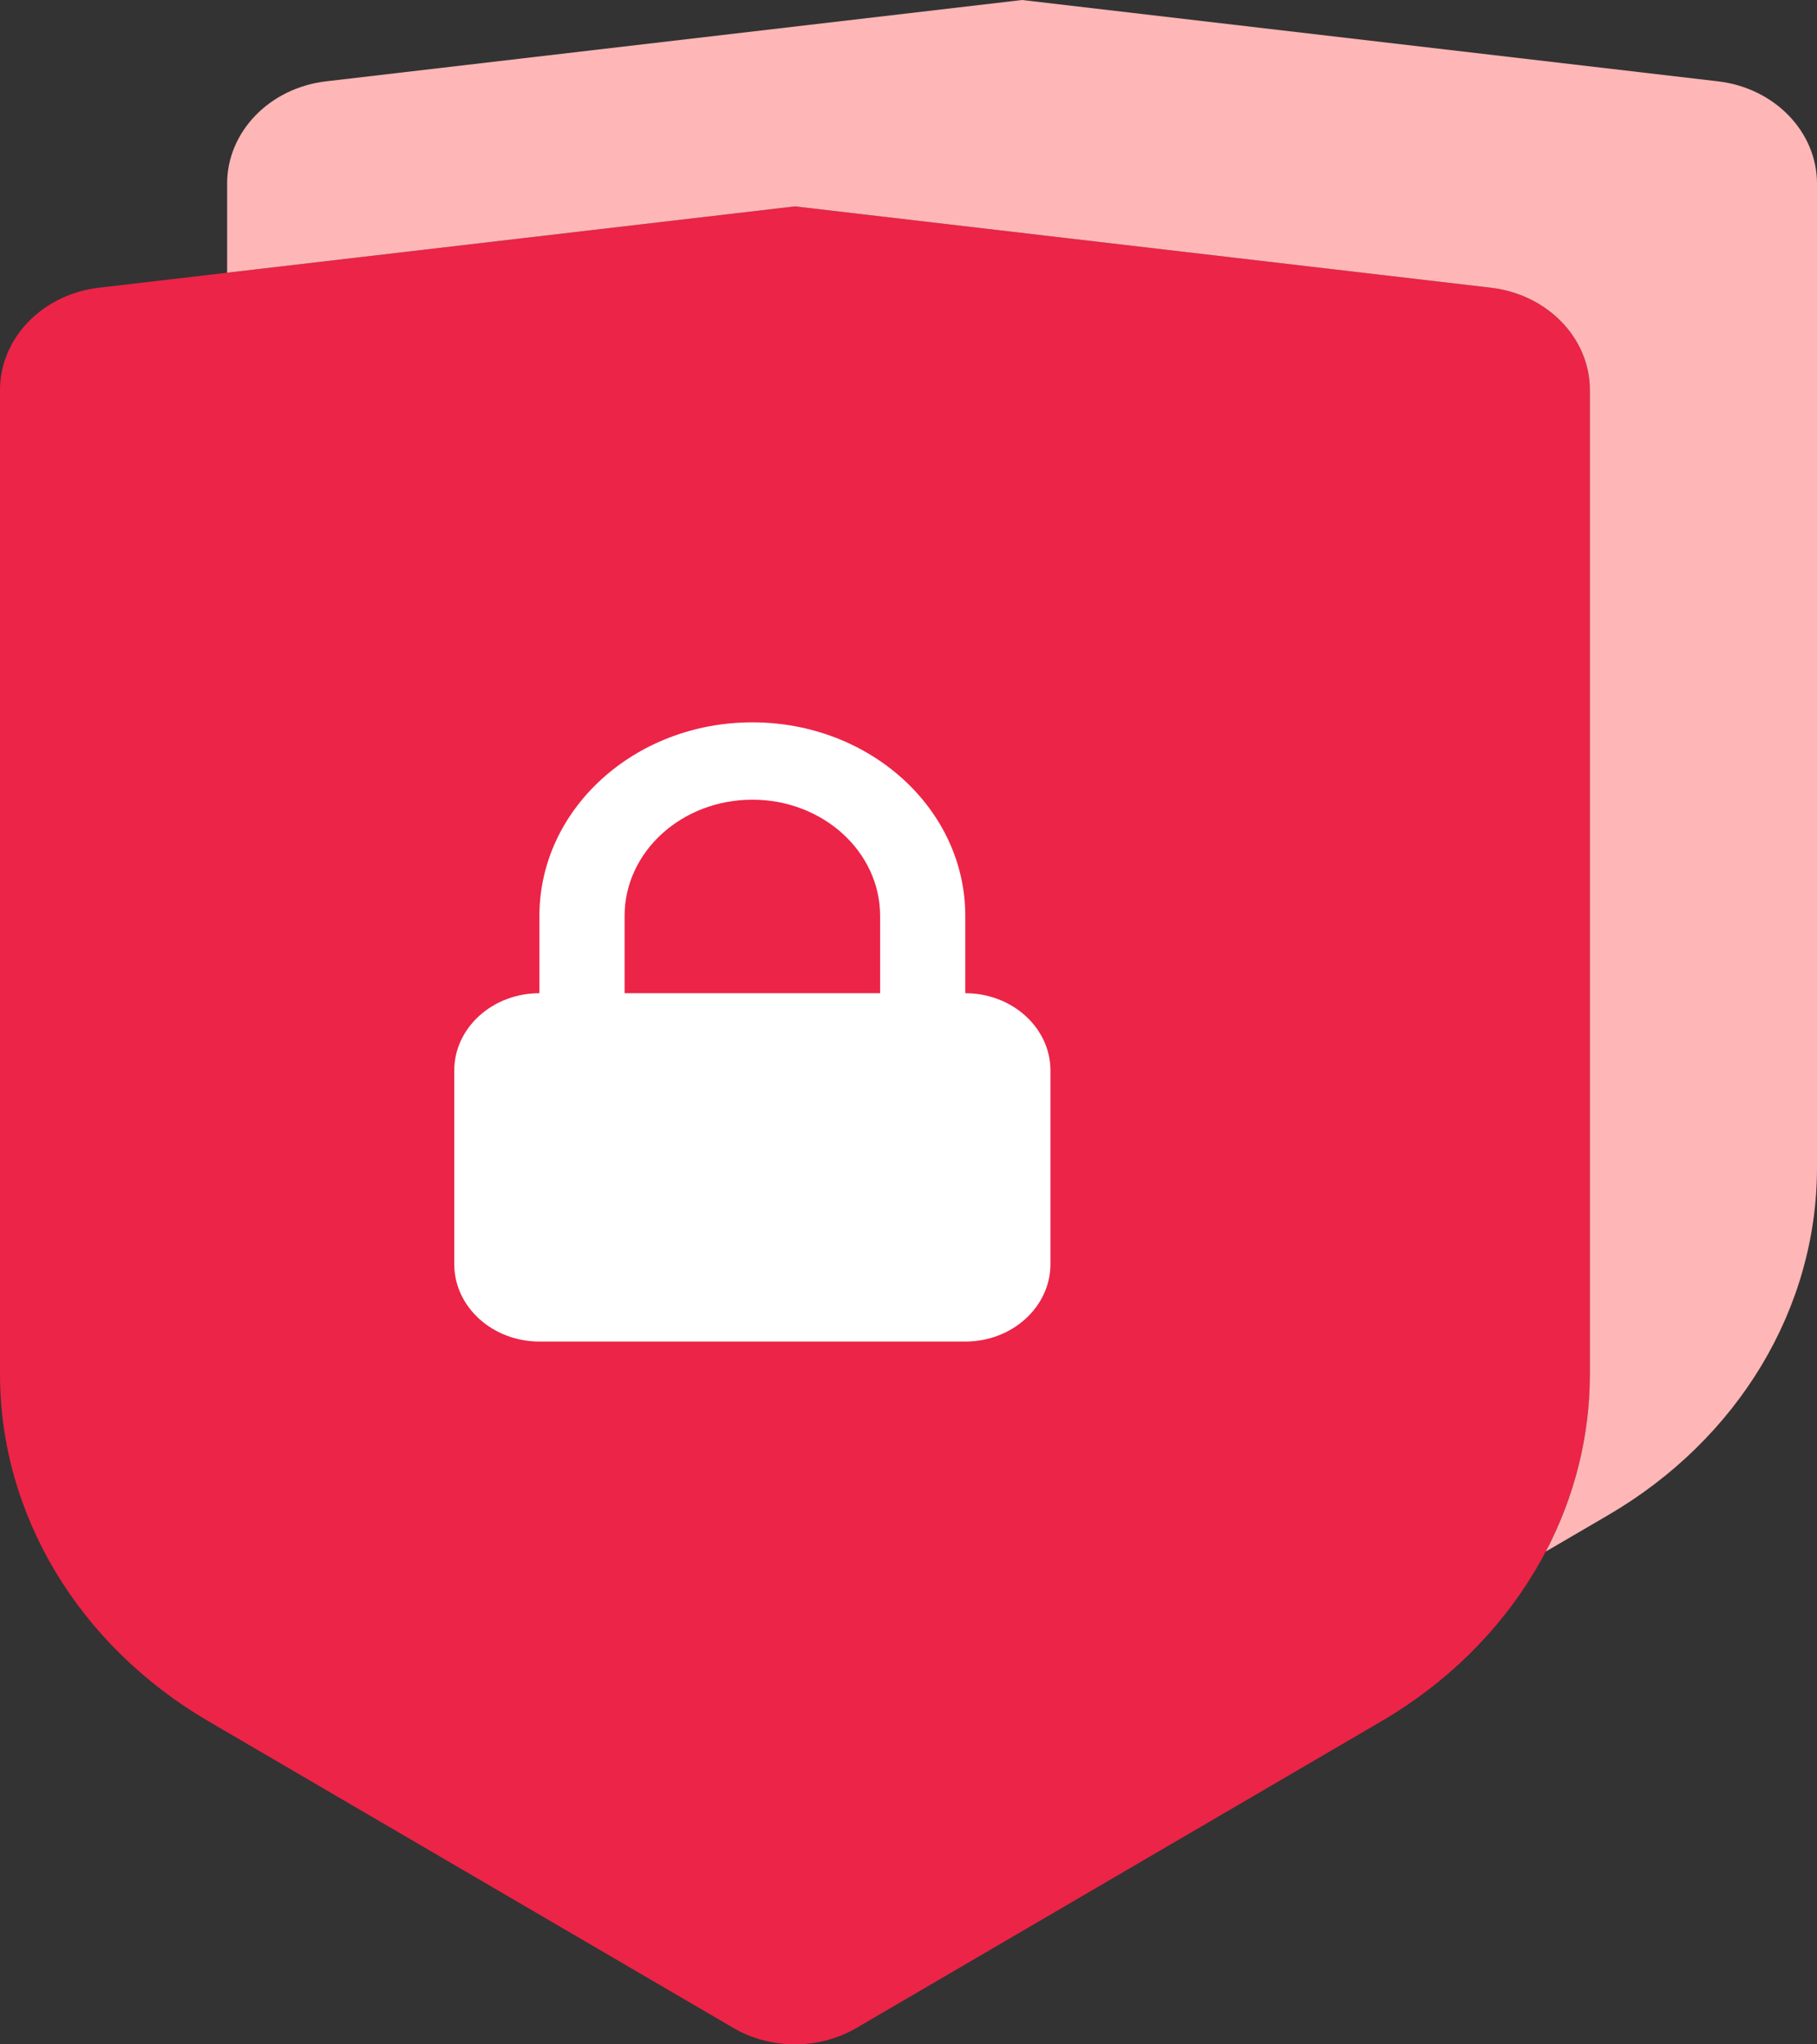 <svg width="16" height="18" viewBox="0 0 16 18" fill="none" xmlns="http://www.w3.org/2000/svg">
<rect x="0" y="0" width="16" height="18" fill="#333333" stroke="none"/>
<path d="M0 3.434C0 2.977 0.374 2.591 0.872 2.533L7 1.817L13.127 2.533C13.626 2.591 14 2.977 14 3.434V12.099C14 13.335 13.308 14.487 12.163 15.156L7.541 17.856C7.211 18.048 6.789 18.048 6.459 17.856L1.837 15.156C0.692 14.487 0 13.335 0 12.099V3.434Z" fill="#EC2447"/>
<path fill-rule="evenodd" clip-rule="evenodd" d="M2.872 0.716C2.374 0.774 2 1.16 2 1.617V2.401L7 1.817L13.127 2.533C13.626 2.591 14 2.977 14 3.434V12.099C14 12.648 13.864 13.18 13.612 13.661L14.163 13.339C15.308 12.67 16 11.518 16 10.282V1.617C16 1.16 15.626 0.774 15.127 0.716L9 0L2.872 0.716Z" fill="#FFB6B6"/>
<path fill-rule="evenodd" clip-rule="evenodd" d="M4.75 8.745V8.064C4.75 7.123 5.589 6.36 6.625 6.36C7.661 6.36 8.5 7.123 8.5 8.064V8.745C8.914 8.745 9.25 9.05 9.25 9.426V11.13C9.25 11.506 8.914 11.812 8.5 11.812H4.75C4.336 11.812 4 11.506 4 11.13V9.426C4 9.05 4.336 8.745 4.75 8.745ZM7.75 8.064V8.745H5.5V8.064C5.5 7.499 6.004 7.041 6.625 7.041C7.246 7.041 7.75 7.499 7.75 8.064Z" fill="white"/>
</svg>
